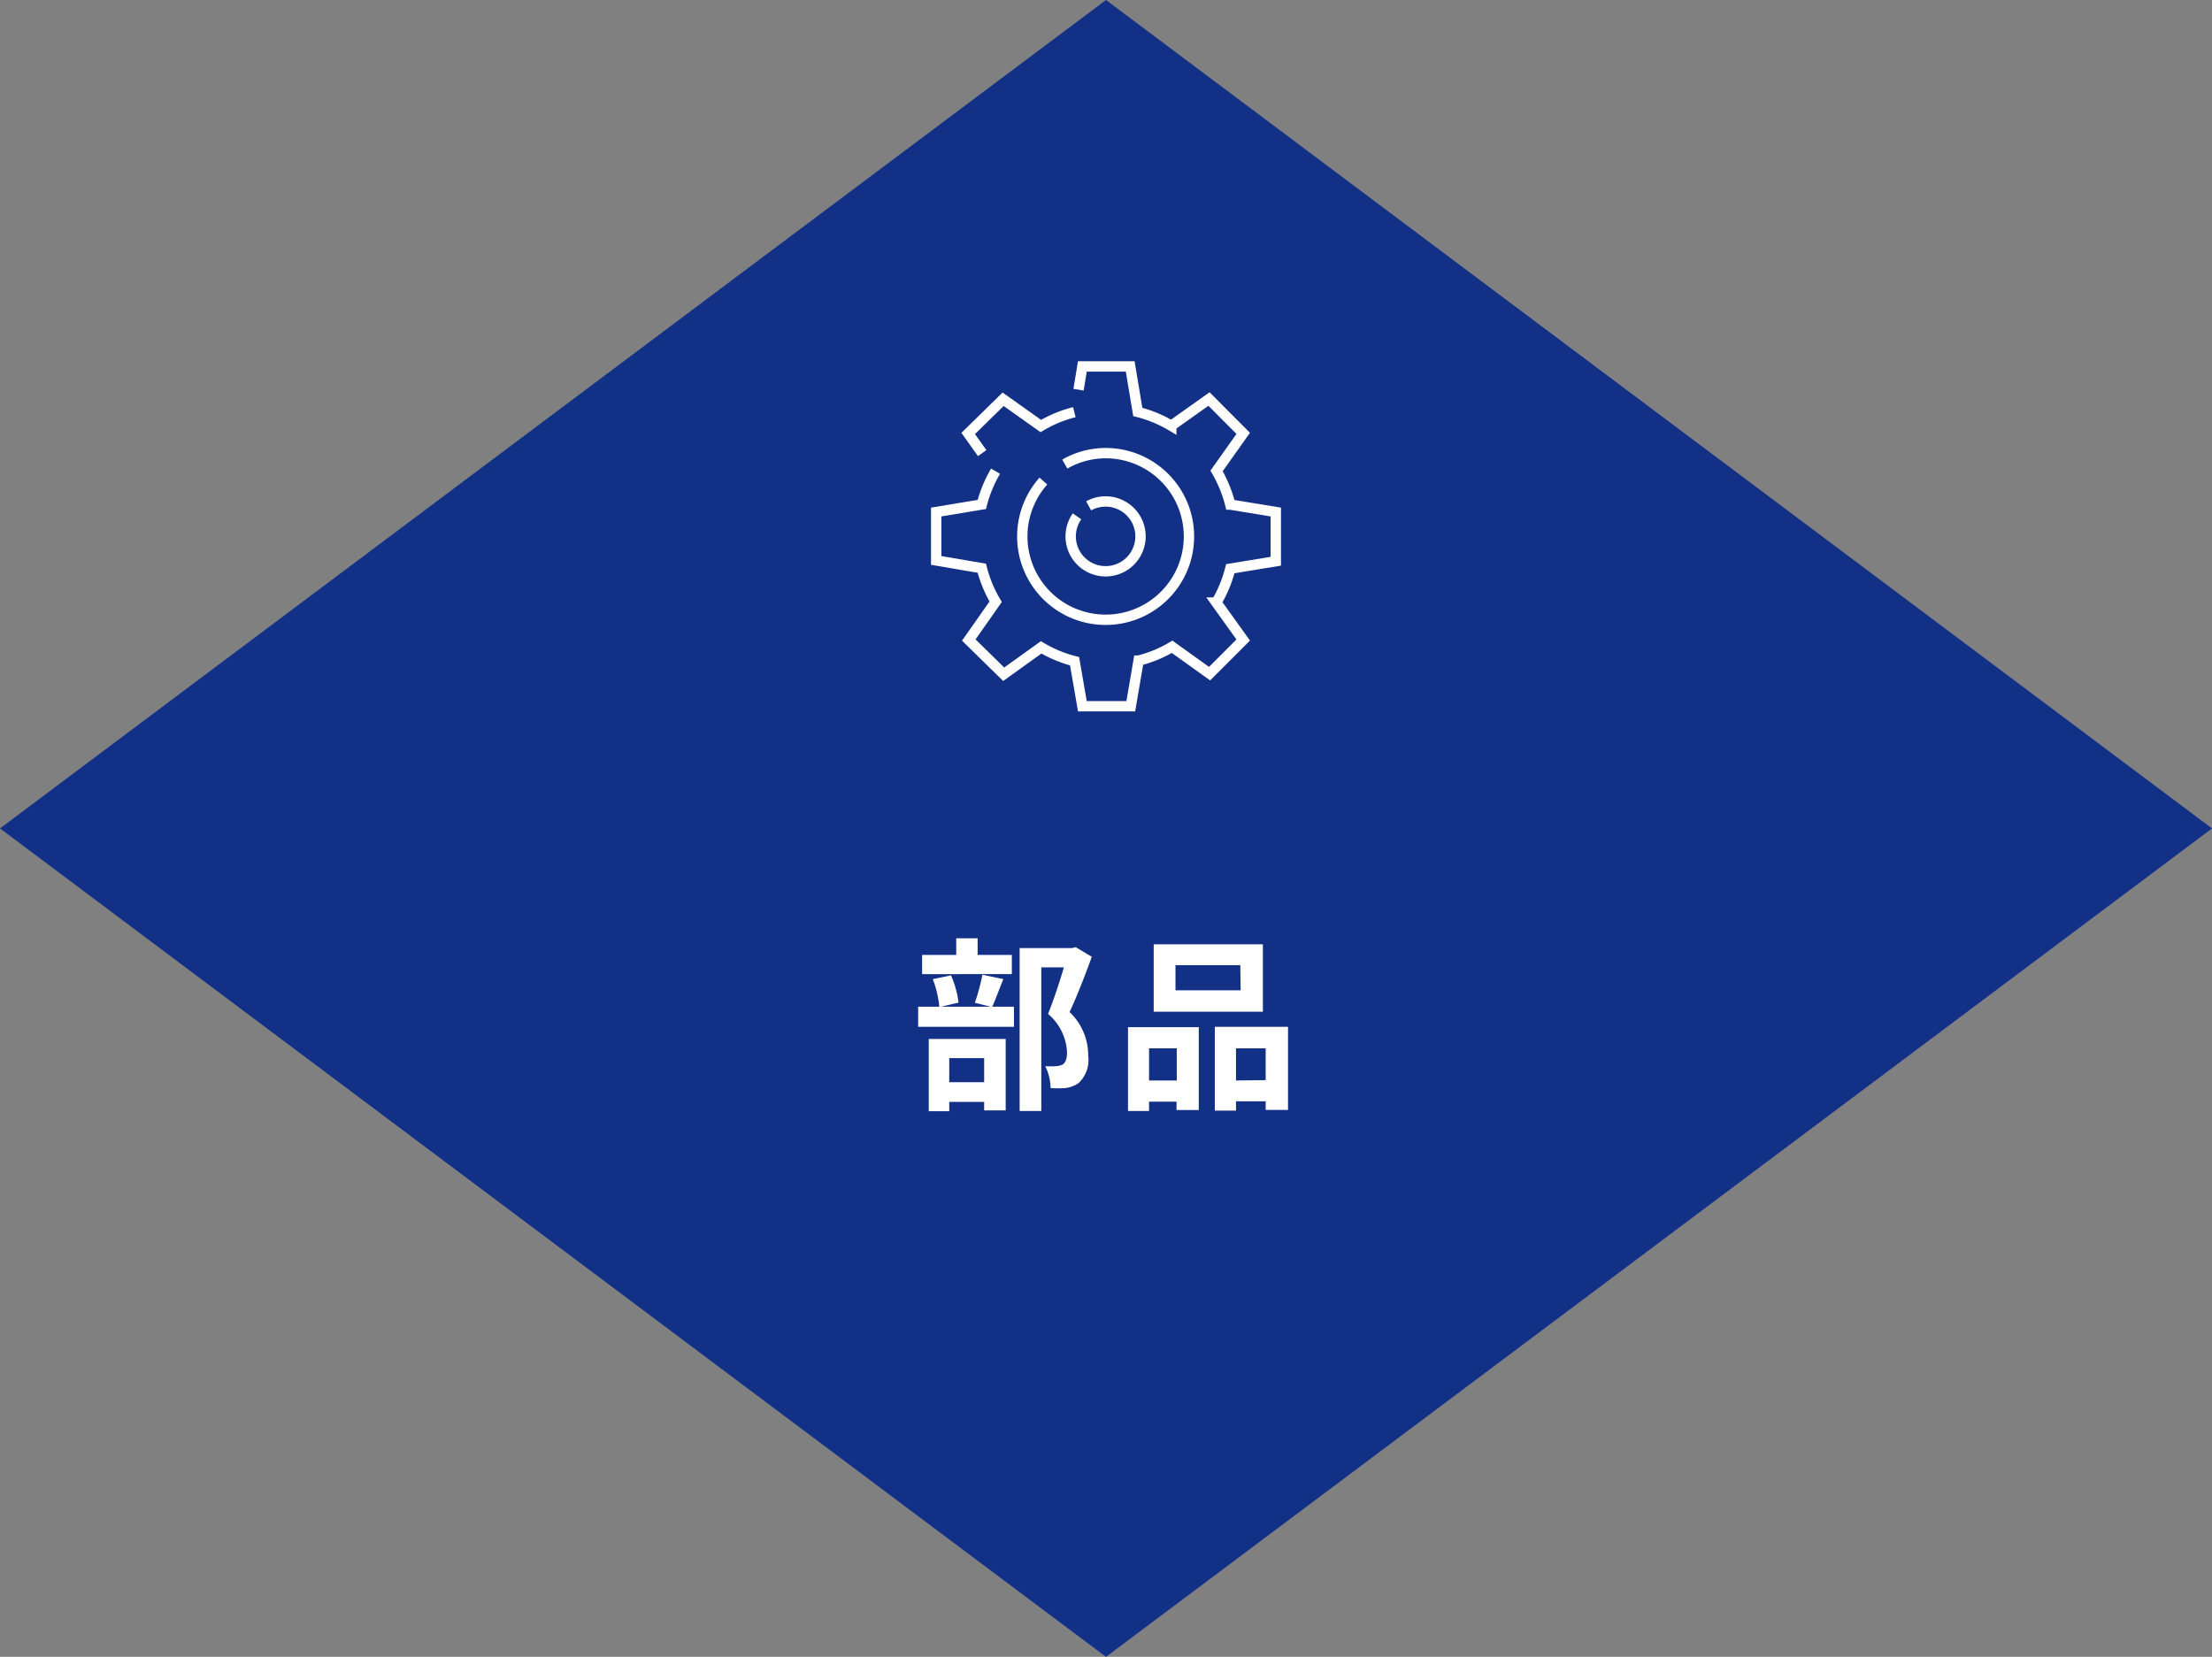 <svg xmlns="http://www.w3.org/2000/svg" viewBox="0 0 190.06 142.38"><rect x="0" y="0" width="190.06" height="142.38" fill="#808080" stroke="none"/><defs><style>.cls-1{fill:#123086;}.cls-2{fill:#fff;}.cls-3{fill:none;stroke:#fff;stroke-miterlimit:10;stroke-width:0.89px;}</style></defs><g id="レイヤー_2" data-name="レイヤー 2"><g id="デザイン"><polygon class="cls-1" points="190.06 71.19 95.03 0 0 71.19 95.03 142.38 190.06 71.19"/><path class="cls-2" d="M86.21,84.14c-.36.88-.68,1.76-.95,2.37h1.86v1.73H78.89V86.51h1.82a9.41,9.41,0,0,0-.56-2.37l1.56-.32a8.09,8.09,0,0,1,.65,2.34l-1.5.35h4.26l-1.36-.34a17.07,17.07,0,0,0,.65-2.41Zm.73-.43H79.23V82.06h2.93V80.63H84v1.43h2.94ZM79.8,89.28h6.61v6.14H84.56v-.73h-3v.8H79.8Zm1.76,1.65V93h3V90.93Zm12.25-8.71c-.56,1.55-1.27,3.39-1.91,4.75a5.11,5.11,0,0,1,1.6,3.75,2.69,2.69,0,0,1-.86,2.38,2.59,2.59,0,0,1-1.09.4,8.74,8.74,0,0,1-1.28,0,4.44,4.44,0,0,0-.46-1.88,5.83,5.83,0,0,0,.89,0,1.66,1.66,0,0,0,.59-.13c.29-.18.39-.55.39-1.09a4.6,4.6,0,0,0-1.63-3.27c.46-1.13,1-2.77,1.36-4H89.47V95.47H87.61v-14h4.52l.29-.08Z"/><path class="cls-2" d="M96.92,88.27H103v7.12h-1.91v-.72H98.73v.8H96.92Zm1.81,1.82v2.76h2.38V90.09Zm9.78-3.15H99.13V81.15h9.38Zm-1.94-4H101v2.16h5.6Zm4.1,5.3v7.14h-1.92v-.74H106.2v.8h-1.82v-7.2Zm-1.92,4.58V90.09H106.2v2.76Z"/><path class="cls-3" d="M85.54,40.49a11.21,11.21,0,0,0-1.18,2.86L80.44,44v4.16l3.92.67a10.87,10.87,0,0,0,1.19,2.88L83.24,55l3,2.94,3.22-2.31a10.67,10.67,0,0,0,2.87,1.19L93,60.69h4.16l.67-3.92a10.74,10.74,0,0,0,2.88-1.19l3.22,2.31L106.82,55l-2.31-3.22a11,11,0,0,0,1.2-2.91l3.91-.64V44l-3.91-.64a11.12,11.12,0,0,0-1.18-2.89l2.29-3.23-2.94-2.95-3.24,2.3a10.87,10.87,0,0,0-2.88-1.19l-.65-3.91H93l-.33,2"/><path class="cls-3" d="M92.31,35.42a10.74,10.74,0,0,0-2.88,1.19l-3.24-2.3-3,2.94,1.2,1.69"/><path class="cls-3" d="M93.54,43.47a3,3,0,1,1-1,.9"/><path class="cls-3" d="M91.49,39.88A7.06,7.06,0,0,1,95,38.94a7.16,7.16,0,1,1-5.35,2.4"/></g></g></svg>